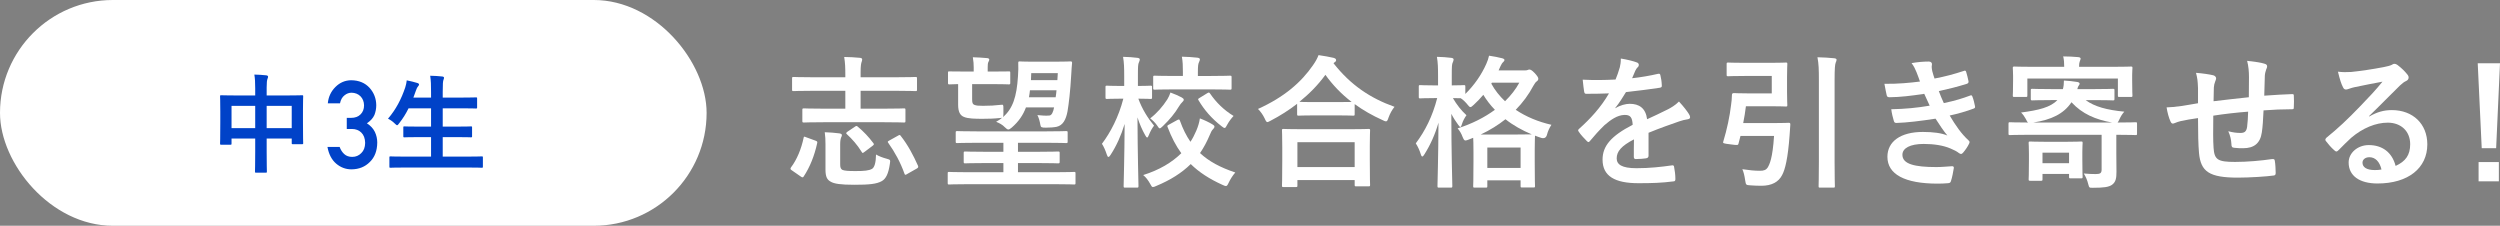 <?xml version="1.0" encoding="UTF-8"?>
<svg id="_レイヤー_2" data-name="レイヤー 2" xmlns="http://www.w3.org/2000/svg" viewBox="0 0 700.32 63.24">
  <rect x="0" y="0" width="700.32" height="63.24" fill="#808080" stroke="none"/>
  <defs>
    <style>
      .cls-1 {
        fill: #fff;
      }

      .cls-1, .cls-2 {
        stroke-width: 0px;
      }

      .cls-2 {
        fill: #0042c8;
      }
    </style>
  </defs>
  <g id="data">
    <g>
      <rect class="cls-1" x="0" y="0" width="197.94" height="63.24" rx="31.62" ry="31.62"/>
      <g>
        <path class="cls-1" d="M221.88,47.76c-.52-.32-.52-.48-.32-.84,1.68-2.2,2.92-5.24,3.56-8.32.08-.44.16-.36.68-.16l2.64.96c.52.2.56.32.48.68-.76,3.52-2.04,6.72-3.76,9.32-.12.2-.2.28-.32.28s-.28-.04-.48-.2l-2.48-1.72ZM230.68,34.24c-3.88,0-5.2.08-5.44.08-.44,0-.48-.04-.48-.44v-3.08c0-.4.04-.44.48-.44.24,0,1.56.08,5.44.08h6.12v-5h-9.4c-3.6,0-4.84.08-5.08.08-.4,0-.44-.04-.44-.44v-3.04c0-.44.04-.48.44-.48.24,0,1.48.08,5.08.08h9.4v-.52c0-2.2-.04-3.4-.32-5.16,1.52.04,3.04.08,4.44.24.4.04.6.2.6.44,0,.28-.08.52-.2.84-.12.4-.24,1.16-.24,2.72v1.44h10.28c3.6,0,4.84-.08,5.08-.08.4,0,.44.04.44.48v3.04c0,.4-.04.44-.44.44-.24,0-1.48-.08-5.08-.08h-10.28v5h6.64c3.92,0,5.28-.08,5.48-.08.4,0,.44.04.44.44v3.08c0,.4-.04.44-.44.44-.2,0-1.56-.08-5.48-.08h-17.04ZM235.36,46.04c0,.8.12,1.28.64,1.56.6.24,1.64.32,3.64.32,2.44,0,3.8-.12,4.68-.64.64-.44,1.04-1.64,1.08-4,.8.48,1.84.88,3.04,1.2,1,.28,1,.32.84,1.4-.4,2.76-1.08,4.16-2.24,4.84-1.48.84-3.56,1.04-7.76,1.04-3.8,0-5.64-.28-6.6-.88-.96-.52-1.44-1.32-1.44-3.4v-7.12c0-1.16-.04-2.16-.2-3.32,1.32.04,2.88.16,4.08.32.48.08.72.24.72.48s-.08.36-.2.64c-.16.36-.28.96-.28,1.92v5.64ZM239.44,35.52c.24-.16.36-.24.48-.24s.2.08.36.2c1.68,1.4,3.04,2.84,4.36,4.6.24.32.24.4-.2.76l-2.28,1.72c-.24.16-.36.28-.48.28s-.2-.12-.32-.32c-1.2-1.96-2.72-3.64-4.08-4.88-.16-.16-.24-.24-.24-.32,0-.12.12-.24.32-.4l2.08-1.4ZM251.56,38c.48-.28.56-.24.8.12,1.96,2.48,3.52,5.44,4.8,8.32.12.36.08.52-.32.76l-2.68,1.52c-.24.16-.4.24-.52.24-.16,0-.2-.12-.28-.32-1.12-3.16-2.68-6-4.52-8.6-.24-.32-.24-.4.28-.68l2.44-1.36Z"/>
        <path class="cls-1" d="M270.84,51.6c-3.52,0-4.72.08-4.96.08-.36,0-.4-.04-.4-.44v-2.64c0-.4.04-.44.4-.44.24,0,1.44.08,4.96.08h10.24v-2.56h-5.16c-3.92,0-5.28.08-5.52.08-.4,0-.44-.04-.44-.48v-2.4c0-.4.04-.44.44-.44.24,0,1.6.08,5.52.08h5.16v-2.52h-7.52c-3.88,0-5.16.08-5.4.08-.4,0-.44-.04-.44-.44v-2.48c0-.4.04-.44.44-.44.24,0,1.52.08,5.4.08h19.68c3.84,0,5.12-.08,5.36-.08.44,0,.48.04.48.44v2.48c0,.4-.04.44-.48.44-.24,0-1.52-.08-5.36-.08h-8.08v2.52h5.68c3.92,0,5.28-.08,5.52-.08.44,0,.48.04.48.44v2.4c0,.44-.04.48-.48.48-.24,0-1.6-.08-5.52-.08h-5.68v2.56h10.72c3.56,0,4.72-.08,5-.08.36,0,.4.04.4.44v2.64c0,.4-.04.44-.4.44-.28,0-1.44-.08-5-.08h-25.04ZM295.56,17.28c3,0,4.04-.08,4.28-.08.4,0,.48.08.48.44-.08.64-.16,1.96-.24,3.32-.24,4.4-.68,8.16-1.04,10.24-.44,2.32-1.28,3.92-3.04,4.32-.76.16-1.96.24-3,.24-1.24,0-1.44-.08-1.56-.76-.16-.96-.44-2.04-.84-2.76,1.28.16,2.44.2,3.4.12.64-.08,1.04-1,1.28-2.28h-7.88c-.8,2.16-2.04,3.96-3.96,5.64-.44.36-.72.56-.96.56-.32,0-.56-.24-1-.64-.68-.72-1.52-1.16-2.44-1.52.64-.36,1.2-.72,1.72-1.16-.12.04-.24.08-.44.08-1.84.2-3.44.24-5.12.24-2.12,0-4-.04-5.16-.52-1.08-.44-1.64-1.4-1.64-3.44v-5.76c-1.56.04-2.24.08-2.4.08-.4,0-.44-.04-.44-.44v-2.8c0-.4.04-.4.44-.4.24,0,1.36.04,4.68.04h2.08v-1.16c0-.8-.04-1.68-.24-2.84,1.2.04,2.88.12,4.04.24.36.04.56.2.56.4,0,.28-.12.4-.24.68-.16.32-.2.72-.2,1.48v1.2h1.2c3.36,0,4.44-.04,4.68-.04.4,0,.44,0,.44.4v2.8c0,.4-.04.44-.44.44-.24,0-1.32-.08-4.68-.08h-5.56v4.16c0,1.08.12,1.44.6,1.64.56.24,1.2.28,2.44.28,1.88,0,3.32-.08,5.04-.28.64-.08.68-.04.68,1v1.56c0,.48-.04.72-.12.88,2.76-2.36,3.84-5.72,4.2-11.36.12-1.72.12-2.6.08-3.76,0-.4.04-.48.4-.48.24,0,.96.08,3.24.08h6.68ZM288.52,25.28c-.08.68-.16,1.36-.28,1.96h7.48c.08-.6.2-1.28.24-1.96h-7.44ZM288.88,20.48l-.08,1.96h7.4l.12-1.96h-7.44Z"/>
        <path class="cls-1" d="M315.2,52.56c-.4,0-.44-.04-.44-.48,0-.68.24-8.16.28-17.36-.96,3.2-2.28,6.12-3.92,8.64-.24.4-.44.6-.64.6-.16,0-.28-.2-.44-.68-.36-1.12-.88-2.28-1.36-3,2.4-3.16,4.68-7.52,6-12.64h-.68c-2.76,0-3.64.08-3.88.08-.4,0-.44-.04-.44-.48v-2.84c0-.36.04-.4.44-.4.24,0,1.12.08,3.88.08h.92v-2.68c0-2.48-.04-3.8-.32-5.48,1.52.04,2.76.12,4,.28.4.04.68.2.68.4,0,.36-.12.6-.24.88-.24.48-.28,1.12-.28,3.84v2.76c2.48,0,3.28-.08,3.52-.08.4,0,.44.04.44.4v2.84c0,.44-.04.48-.44.48-.24,0-1.04-.08-3.4-.08,1.04,2.88,2.64,5.44,4.4,7.56-.56.72-1.04,1.6-1.44,2.6-.2.48-.32.72-.48.72s-.32-.2-.56-.64c-.84-1.48-1.56-3.12-2.16-5,.04,10.4.28,18.52.28,19.2,0,.44-.04.48-.48.48h-3.24ZM329.84,33.6c.48-.24.56-.16.72.28.8,2.24,1.76,4.16,2.92,5.84.64-.96,1.16-2,1.64-3.12.48-1.12.84-2.28,1-3.44,1.36.52,2.6,1.12,3.52,1.68.4.24.56.4.56.6,0,.32-.16.52-.44.8-.32.32-.56.8-.92,1.68-.76,1.8-1.64,3.44-2.68,4.96,2.48,2.32,5.68,4.04,9.88,5.44-.76.88-1.36,1.84-1.84,2.84-.32.68-.48.96-.8.96-.2,0-.48-.12-.92-.32-3.72-1.68-6.6-3.56-8.92-5.84-2.52,2.48-5.68,4.48-9.64,6.12-.44.2-.72.32-.96.32-.28,0-.44-.28-.8-.96-.52-.92-1.12-1.76-1.92-2.4,4.56-1.44,8.04-3.52,10.68-6.12-1.52-2.08-2.76-4.48-3.84-7.32-.16-.4-.08-.44.44-.72l2.32-1.28ZM331,27.28c.4.24.6.4.6.64s-.12.44-.4.68c-.32.28-.6.68-.96,1.24-1.08,1.84-2.56,3.64-4.48,5.48-.44.4-.68.64-.88.64s-.4-.28-.76-.84c-.56-.8-1.24-1.44-1.92-1.96,1.92-1.48,3.48-3.28,4.8-5.32.36-.6.64-1.2.88-1.92,1.12.4,2.28.92,3.12,1.36ZM328.8,25.04c-3.76,0-5.08.08-5.32.08-.4,0-.44-.04-.44-.44v-3.04c0-.4.04-.44.44-.44.24,0,1.56.08,5.32.08h2.56v-1.16c0-1.76-.04-2.8-.28-4.24,1.48.04,3.04.12,4.36.28.4.04.68.24.68.4,0,.36-.12.56-.24.84-.24.48-.32,1.12-.32,2.72v1.16h3.68c3.76,0,5.04-.08,5.28-.08.44,0,.48.04.48.44v3.04c0,.4-.04.44-.48.44-.24,0-1.52-.08-5.28-.08h-10.44ZM338.16,26.12c.48-.28.56-.28.84.12,1.64,2.4,3.84,4.6,6.56,6.24-.56.6-1.24,1.44-1.8,2.48-.32.64-.48.88-.72.88-.2,0-.44-.16-.84-.48-2.84-2.2-4.84-4.56-6.44-7.24-.24-.36-.16-.44.32-.72l2.08-1.28Z"/>
        <path class="cls-1" d="M363.36,29.08c-2.32,1.8-4.8,3.36-7.4,4.72-.48.24-.72.4-.92.4-.28,0-.44-.28-.76-1-.52-1.08-1.16-1.96-1.88-2.68,7.36-3.32,12.12-7.48,15.4-12.24.72-1.04,1.16-1.8,1.56-2.84,1.56.24,3.04.48,4.2.76.48.16.72.28.72.64,0,.2-.08.4-.4.6-.12.08-.24.16-.32.28,4.76,6.08,10.32,9.8,17.08,12.2-.68.84-1.28,1.92-1.68,3.04-.24.76-.4,1.04-.72,1.04-.2,0-.52-.12-.96-.36-2.84-1.28-5.44-2.76-7.8-4.48v2.8c0,.4-.04.44-.44.44-.24,0-1.32-.08-4.52-.08h-6.2c-3.2,0-4.24.08-4.52.08-.4,0-.44-.04-.44-.44v-2.88ZM359.56,52.4c-.4,0-.44-.04-.44-.44,0-.24.08-1.32.08-7.12v-3.44c0-3.44-.08-4.6-.08-4.84,0-.4.04-.44.44-.44.24,0,1.64.08,5.48.08h12.8c3.84,0,5.24-.08,5.48-.08.44,0,.48.04.48.44,0,.24-.08,1.4-.08,4.24v3.92c0,5.76.08,6.84.08,7.04,0,.4-.04.44-.48.44h-3.4c-.4,0-.44-.04-.44-.44v-1.32h-16.04v1.52c0,.4-.04.44-.48.44h-3.4ZM363.44,46.8h16.04v-6.96h-16.04v6.96ZM374.52,28.6c2.36,0,3.56-.04,4.12-.04-2.88-2.2-5.32-4.76-7.36-7.6-2.08,2.88-4.56,5.36-7.28,7.56.48.04,1.6.08,4.32.08h6.2Z"/>
        <path class="cls-1" d="M427.24,19.72c.32,0,.56-.04.72-.12.16-.08.32-.12.44-.12.32,0,.68.12,1.56,1.04.84.96.96,1.24.96,1.56,0,.28-.12.48-.44.72-.28.2-.52.48-.92,1.2-1.32,2.48-2.96,4.72-4.96,6.76,2.92,1.96,6.32,3.36,10,4.2-.56.84-1,1.8-1.24,2.76q-.32,1.24-1.56.92c-.6-.2-1.24-.4-1.8-.64,0,.28-.08,1.4-.08,3.92v3.52c0,5.44.08,6.44.08,6.64,0,.4-.04.44-.44.44h-3.16c-.4,0-.44-.04-.44-.44v-1.56h-9.32v1.6c0,.4-.04.44-.44.44h-3.08c-.4,0-.44-.04-.44-.44,0-.24.08-1.24.08-6.64v-3.04c0-2.12-.04-3.24-.08-3.84l-1.2.48c-.44.16-.72.28-.96.28-.36,0-.52-.32-.84-1.08-.28-.8-.8-1.68-1.36-2.32,4.04-1.28,7.56-3.08,10.44-5.2-1.24-1.28-2.32-2.68-3.24-4.2-.84,1-1.72,1.92-2.68,2.8-.48.44-.72.64-.92.64-.24,0-.48-.24-.88-.76-.56-.68-1.16-1.28-1.84-1.72-.44,0-1.16-.04-2.2-.04,1.08,1.88,2.36,3.48,3.8,4.8-.52.72-1,1.6-1.28,2.52-.16.52-.24.76-.44.76-.12,0-.32-.2-.6-.6-.68-.92-1.36-1.96-1.92-3.08,0,10.84.28,19.52.28,20.2,0,.44-.04.48-.48.48h-3.24c-.4,0-.44-.04-.44-.48,0-.64.24-8.36.28-17.72-.92,3.24-2.28,6.24-3.92,8.84-.24.4-.44.64-.6.64s-.32-.2-.44-.64c-.32-1.04-.8-2.12-1.4-3.04,2.64-3.52,4.68-7.56,6-12.68h-.84c-2.8,0-3.68.08-3.92.08-.36,0-.4-.04-.4-.44v-2.84c0-.4.04-.44.4-.44.24,0,1.12.08,3.92.08h1.08v-2.52c0-2.48-.04-3.8-.32-5.48,1.52.04,2.76.12,4,.28.4.04.68.2.68.44,0,.32-.12.56-.24.84-.24.48-.28,1.12-.28,3.84v2.6c2.36,0,3.12-.08,3.36-.08.4,0,.44.04.44.44v2.04c2.48-2.44,4.52-5.36,5.88-8.44.36-.8.6-1.52.76-2.28,1.36.2,2.6.44,3.68.72.44.12.64.28.64.48s-.12.36-.32.56c-.32.28-.52.6-.76,1.12l-.56,1.24h7.44ZM424.84,37.68c2.4,0,3.64-.04,4.24-.04-2.72-1.16-5.2-2.52-7.36-4.24-2,1.6-4.32,3.04-6.92,4.28h10.04ZM416.64,47.04h9.32v-5.72h-9.32v5.72ZM417.76,23.44c1,1.84,2.32,3.48,3.84,4.92,1.68-1.64,3.04-3.4,4-5.2h-7.68l-.16.28Z"/>
        <path class="cls-1" d="M461.8,43.64c0,.44-.24.64-.76.72-.52.08-1.72.2-2.84.2-.36,0-.52-.24-.52-.64,0-1.44,0-3.44.04-4.88-3.56,1.84-4.84,3.4-4.84,5.32,0,1.68,1.36,2.76,5.56,2.76,3.68,0,6.88-.36,9.96-.8.36-.04.52.08.56.44.2.92.36,2.32.36,3.28.04.48-.12.76-.44.76-3.44.44-6.04.52-9.92.52-6.56,0-10.04-1.96-10.04-6.6,0-3.84,2.4-6.64,8.44-9.76-.12-2.04-.6-2.84-2.4-2.76-1.88.08-3.68,1.28-5.52,2.88-1.72,1.68-2.72,2.84-4,4.36-.2.24-.32.36-.48.36-.12,0-.28-.12-.44-.28-.56-.56-1.76-1.8-2.28-2.64-.12-.16-.16-.28-.16-.36,0-.16.08-.28.28-.44,3.08-2.76,6.04-5.92,8.36-9.92-1.88.08-4.04.12-6.4.12-.36,0-.48-.2-.56-.64-.12-.64-.28-2.12-.4-3.32,3.04.16,6.16.12,9.2-.04.44-1.08.8-2.04,1.2-3.44.16-.68.28-1.36.28-2.44,1.76.28,3.52.72,4.56,1.12.32.12.48.4.48.68,0,.2-.08.44-.28.6-.24.2-.48.56-.68.96-.24.56-.44,1.08-.92,2.16,2.44-.28,4.88-.68,7.28-1.24.44-.08.56.04.64.4.2.8.36,1.72.4,2.88.04.4-.12.56-.68.64-3,.44-6.44.88-9.36,1.2-.92,1.48-1.8,2.96-3,4.44l.04.08c1.28-.84,2.92-1.24,4-1.24,2.64,0,4.48,1.2,4.88,4.32,1.56-.72,3.84-1.76,5.88-2.8.76-.4,2.04-1.12,3.04-2.16,1.32,1.4,2.36,2.8,2.8,3.52.24.36.32.64.32.88,0,.32-.2.48-.6.56-.84.12-1.64.32-2.44.6-2.6.92-5.2,1.8-8.6,3.2v6.44Z"/>
        <path class="cls-1" d="M488.68,21.28c-3.28,0-4.32.08-4.56.08-.4,0-.44-.04-.44-.44v-2.96c0-.4.04-.44.44-.44.24,0,1.28.08,4.56.08h7.32c2.8,0,4.04-.08,4.28-.08.36,0,.4.04.4.44,0,.24-.08,1.32-.08,3.64v4.16c0,2.36.08,3.4.08,3.64,0,.4-.04.44-.4.44-.24,0-1.48-.08-4.28-.08h-6.92c-.2,1.6-.44,3.16-.76,4.72h8.48c3.04,0,4-.08,4.24-.08.4,0,.48.08.48.52l-.2,2.92c-.48,6.64-1.28,9.68-2.08,11.16-1,2-2.96,3.04-5.84,3.04-.96,0-2.04-.04-3.08-.12-1.2-.08-1.24-.08-1.44-1.36-.2-1.4-.44-2.36-.8-3.16,1.92.28,3.4.44,4.84.44,1.2.04,1.84-.28,2.24-.88.56-.92,1.4-2.64,1.8-8.88h-9.4l-.56,2.16c-.12.44-.16.48-2.24.2-2.04-.24-2.16-.32-2.04-.72,1.08-3.56,1.84-7.2,2.2-10.32.12-.88.24-1.84.24-2.76,0-.4.16-.56.56-.56.24,0,1.44.08,3.84.08h6.76v-4.88h-7.64ZM509.52,22.76c0-3.52-.04-4.76-.4-6.72,1.56.04,3.36.12,4.72.28.4.04.64.2.64.4,0,.28-.12.52-.24.8-.2.52-.32,1.52-.32,5.12v22.68c0,4.36.08,6.6.08,6.8,0,.4-.04.44-.44.44h-3.68c-.4,0-.44-.04-.44-.44,0-.24.08-2.4.08-6.76v-22.6Z"/>
        <path class="cls-1" d="M536.88,20.24c-.36-.88-.72-1.68-1.4-2.56,1.6-.28,3.24-.44,4.84-.44.56,0,.88.32.88.72,0,.24-.08.52-.08.76,0,.36.08.76.16,1.2.28,1.04.4,1.4.64,2.08,3.12-.6,5.32-1.2,8.16-2.12.36-.16.56-.12.68.2.24.76.52,1.88.68,2.68.08.4-.2.64-.48.72-2.68.84-5.12,1.44-7.84,2.04.36,1,.88,2.24,1.4,3.36,3.24-.68,5.36-1.36,7.28-2.08.4-.2.6-.12.72.24.36.92.52,1.68.72,2.64.08.36.08.56-.32.72-2,.76-4.52,1.48-6.76,1.96,1.72,2.88,3.28,5.12,5.24,6.92.4.36.4.52.2.96-.44.92-1,1.72-1.64,2.48-.24.28-.4.4-.64.4-.16,0-.32-.08-.56-.24-.64-.52-1.44-.88-2.36-1.28-2.04-.88-4.68-1.28-7.52-1.28-3.76,0-5.96,1.16-5.96,3.04,0,2.6,3.4,3.44,9.52,3.44,1.48,0,2.96-.16,4.4-.24.4,0,.52.2.48.52-.16,1-.44,2.56-.8,3.64-.12.4-.28.56-.84.6-.92.08-1.88.12-2.88.12-9.2,0-14.08-2.6-14.08-7.52,0-4.28,3.68-6.96,9.92-6.96,2.92,0,5.28.32,6.88,1-.92-1.08-2.24-3-3.32-4.72-4.12.64-8.04,1.12-10.96,1.2-.44,0-.6-.16-.72-.56-.24-.8-.6-2.16-.72-3.28,4-.08,7.2-.4,10.76-1-.4-.84-1-2.2-1.52-3.32-3.68.56-6.64.92-9.72.96-.48,0-.72-.16-.8-.56-.12-.44-.4-1.92-.64-3.2,3.92.04,7.12-.28,9.96-.64-.32-.92-.56-1.6-.96-2.6Z"/>
        <path class="cls-1" d="M568,37.76c-3.52,0-4.72.08-4.96.08-.36,0-.4-.04-.4-.44v-2.68c0-.44.04-.48.4-.48.24,0,1.44.08,4.96.08h.12c-.24-.16-.36-.44-.64-1-.36-.68-.8-1.28-1.32-1.8,4.88-.64,8.24-1.44,10.16-3.48h-1.8c-3.64,0-4.96.08-5.2.08-.4,0-.44-.04-.44-.44v-2.36c0-.4.04-.44.44-.44.24,0,1.56.08,5.2.08h3.36c.2-.76.28-1.48.28-2.4,1.44.08,2.4.2,3.72.4.44.08.68.24.68.48,0,.2-.12.4-.32.64-.12.16-.2.4-.32.88h4.88c3.52,0,4.84-.08,5.08-.08.4,0,.44.04.44.44v2.36c0,.4-.04.44-.44.44-.24,0-1.56-.08-5.08-.08h-2.56c2.52,1.84,5.92,2.76,10.84,3.24-.56.6-1,1.32-1.36,2.12-.24.48-.36.76-.52.92h.08c3.52,0,4.72-.08,4.96-.08.36,0,.4.04.4.48v2.68c0,.4-.04.44-.4.44-.24,0-1.44-.08-4.96-.08h-.44v5.2c0,1.84.04,3.52.04,5.12,0,1.8-.16,2.88-1.24,3.68-.92.64-2.28.84-5.36.84-.96,0-1.04.04-1.28-.92-.32-1.32-.76-2.24-1.28-3.08,1.48.12,2.32.16,3.32.16,1.28,0,1.68-.24,1.68-1.28v-9.72h-20.72ZM591.6,18.72c3.72,0,5.04-.08,5.32-.08.4,0,.44.04.44.44,0,.24-.08.92-.08,1.88v1.56c0,3.36.08,3.96.08,4.2,0,.4-.04.44-.44.44h-3.2c-.4,0-.44-.04-.44-.44v-4.72h-25.36v4.72c0,.4-.04.44-.44.44h-3.16c-.44,0-.48-.04-.48-.44,0-.28.08-.84.08-4.2v-1.28c0-1.24-.08-1.88-.08-2.16,0-.4.04-.44.48-.44.24,0,1.56.08,5.32.08h8.6c0-1.04-.04-1.92-.28-2.92,1.44,0,2.88.08,4.24.2.4.04.64.2.64.4,0,.28-.16.48-.24.8-.12.32-.2.72-.2,1.52h9.2ZM568.76,50.64c-.44,0-.48-.04-.48-.44,0-.24.08-1.04.08-5.2v-1.88c0-1.96-.08-2.84-.08-3.04,0-.4.04-.44.48-.44.24,0,1.28.08,4.32.08h5.6c3.04,0,4-.08,4.28-.08.4,0,.44.04.44.44,0,.2-.08,1-.08,2.44v2.08c0,3.96.08,4.68.08,4.92,0,.4-.04.44-.44.44h-2.92c-.4,0-.44-.04-.44-.44v-.8h-7.44v1.48c0,.4-.04.44-.44.44h-2.96ZM591.64,34.32c-4.56-.8-8.36-2.4-11.36-5.68-2.16,3.24-5.64,4.92-10.68,5.68h22.04ZM572.16,45.72h7.44v-2.96h-7.44v2.96Z"/>
        <path class="cls-1" d="M615.72,24.64c-.08-2.04-.16-2.68-.56-4.24,2,.16,3.8.44,4.8.68.44.08.84.48.84.84,0,.28-.12.56-.24.84-.24.6-.36,1.12-.4,1.76-.04.96-.04,2.48-.08,3.84,2.76-.36,7-.8,9.88-1.12.04-2,.04-4.16.04-5.64s-.12-3.04-.52-4.56c2.44.28,3.84.48,4.84.8.56.16.76.36.76.76,0,.32-.16.64-.24.8-.2.64-.36,1.12-.4,1.8-.08,2.16-.12,3.72-.16,5.6,3.24-.24,5.64-.36,7.8-.44.32,0,.48.04.48.4.04,1.08.08,2.2,0,3.28,0,.52-.08.56-.52.56-2.64,0-5.32.12-7.96.32-.12,2.64-.24,4.6-.48,6.16-.44,3.12-2.24,4.44-5.24,4.44-.72,0-1.64,0-2.48-.12-.64-.04-.8-.32-.8-1.04-.08-1.32-.32-2.32-.88-3.6,1.32.36,2.4.48,3.4.48,1.08,0,1.68-.32,1.88-1.72.16-1.24.24-2.68.28-4.24-3.2.24-6.68.64-9.76,1.12-.04,4.36-.08,6.76.08,9.04.24,3.28,1.12,3.92,6,3.92,3.56,0,7.4-.36,10.36-.8.6-.04.72.04.8.52.16.84.24,2.6.24,3.36,0,.48-.16.68-.52.72-1.84.28-6.8.6-10.04.6-8.08,0-10.44-1.68-10.92-6.92-.2-2.16-.28-5.52-.28-9.76-2.04.28-3.32.52-4.84.84-.44.12-1.08.28-1.8.6-.52.24-.8.08-1.04-.44-.48-1-.92-2.64-1.12-4,.84,0,2.56-.16,4.28-.4,1.12-.16,3.04-.52,4.52-.76v-4.28Z"/>
        <path class="cls-1" d="M663.68,32.64c2.24-1.28,4.12-1.8,6.36-1.8,5.84,0,9.92,3.84,9.92,9.6,0,6.68-5.4,10.96-13.96,10.96-5.04,0-8.08-2.16-8.08-5.88,0-2.68,2.52-4.88,5.64-4.88,3.76,0,6.52,2,7.52,5.84,2.8-1.28,4.08-3.04,4.08-6.08,0-3.64-2.56-6.04-6.28-6.04-3.32,0-7,1.48-10.24,4.24-1.16,1.04-2.28,2.2-3.48,3.4-.28.28-.48.44-.68.44-.16,0-.36-.12-.6-.36-.84-.72-1.72-1.76-2.36-2.6-.24-.32-.12-.6.2-.92,3.12-2.52,5.88-5.08,9.48-8.84,2.48-2.56,4.36-4.56,6.2-6.84-2.4.44-5.24,1-7.72,1.52-.52.12-1.04.24-1.68.48-.2.08-.6.2-.8.2-.4,0-.68-.2-.88-.68-.48-.92-.84-2.04-1.4-4.32,1.2.16,2.52.16,3.72.08,2.44-.24,5.96-.76,9.08-1.36,1-.2,1.8-.4,2.2-.6.2-.12.56-.32.76-.32.4,0,.64.12.92.32,1.2.92,2,1.72,2.68,2.56.32.36.44.64.44.96,0,.4-.24.76-.68.96-.68.32-1,.6-1.76,1.28-2.92,2.84-5.6,5.64-8.64,8.56l.04.12ZM663.72,44.04c-1.16,0-1.92.68-1.92,1.52,0,1.24,1.08,2.08,3.48,2.08.72,0,1.24-.04,1.84-.16-.52-2.2-1.72-3.44-3.4-3.44Z"/>
        <path class="cls-1" d="M699.24,41.52h-4.04l-1.12-23.8h6.24l-1.08,23.8ZM700,45.4v5.4h-5.68v-5.4h5.68Z"/>
      </g>
      <g>
        <path class="cls-2" d="M71.49,24.73c0-1.68-.06-2.76-.24-3.84,1.11.03,2.31.09,3.33.21.27.03.51.15.51.36s-.06.42-.15.6c-.15.36-.24,1.02-.24,2.43v2.25h5.82c2.88,0,3.87-.06,4.08-.06.3,0,.33.03.33.33,0,.18-.06,1.11-.06,3.72v3.48c0,4.8.06,5.67.06,5.85,0,.3-.03.33-.33.33h-2.55c-.3,0-.33-.03-.33-.33v-1.26h-7.02v3.69c0,3.57.06,5.4.06,5.55,0,.3-.03.33-.33.33h-2.67c-.3,0-.33-.03-.33-.33,0-.18.06-1.95.06-5.49v-3.75h-6.63v1.38c0,.33-.03.36-.33.36h-2.55c-.3,0-.33-.03-.33-.36,0-.18.06-1.08.06-5.88v-3.09c0-3.06-.06-4.02-.06-4.2,0-.3.03-.33.33-.33.21,0,1.2.06,4.08.06h5.43v-2.01ZM64.86,35.89h6.63v-6.24h-6.63v6.24ZM74.7,29.65v6.24h7.02v-6.24h-7.02Z"/>
        <path class="cls-2" d="M97.14,33.02h1.17c1.17,0,2.07-.33,2.71-1,.64-.64.96-1.48.96-2.5-.02-1.04-.35-1.89-1-2.55-.64-.64-1.47-.97-2.48-1-.73,0-1.39.24-1.99.73-.63.48-1.06,1.23-1.27,2.25h-3.41c.17-1.82.89-3.35,2.14-4.59,1.23-1.23,2.7-1.86,4.41-1.88,2.16.02,3.88.74,5.16,2.14,1.22,1.37,1.84,2.99,1.86,4.85,0,.94-.17,1.85-.51,2.73-.39.88-1.09,1.66-2.11,2.34,1.03.67,1.78,1.48,2.24,2.43.44.94.66,1.93.66,2.96-.02,2.3-.71,4.12-2.07,5.44-1.34,1.36-3.05,2.05-5.15,2.07-1.62,0-3.05-.54-4.3-1.61-1.25-1.08-2.06-2.63-2.43-4.67h3.41c.3.82.73,1.49,1.29,2,.57.53,1.32.79,2.25.79,1,0,1.84-.36,2.53-1.07.7-.67,1.06-1.61,1.08-2.84-.02-1.25-.38-2.22-1.08-2.91-.69-.66-1.56-1-2.61-1h-1.46v-3.1Z"/>
        <path class="cls-2" d="M113.22,46.93c-2.73,0-3.63.06-3.81.06-.3,0-.33-.03-.33-.33v-2.52c0-.3.03-.33.33-.33.18,0,1.08.06,3.81.06h7.53v-5.46h-3.3c-2.94,0-3.96.06-4.14.06-.3,0-.33-.03-.33-.33v-2.43c0-.27.03-.3.33-.3.18,0,1.2.06,4.14.06h3.3v-5.13h-6.3c-.72,1.47-1.59,2.88-2.64,4.2-.27.36-.39.54-.57.54-.15,0-.33-.18-.66-.48-.57-.57-1.32-1.08-1.89-1.35,2.22-2.58,3.72-5.46,4.83-8.76.21-.66.36-1.38.42-1.98.99.18,2.07.48,2.91.72.33.09.54.24.54.45,0,.15-.09.3-.3.54-.18.18-.36.51-.57,1.14l-.72,1.98h4.95v-1.56c0-2.13-.03-3.06-.24-4.56,1.17.03,2.4.09,3.39.21.3.03.48.18.48.33,0,.21-.06.39-.15.6-.15.39-.21,1.14-.21,3.33v1.65h5.16c2.94,0,3.93-.06,4.11-.06.33,0,.36.03.36.33v2.46c0,.3-.03.33-.36.33-.18,0-1.17-.06-4.11-.06h-5.16v5.13h3.75c2.94,0,3.96-.06,4.14-.06.3,0,.33.03.33.3v2.43c0,.3-.03.33-.33.33-.18,0-1.2-.06-4.14-.06h-3.75v5.46h7.11c2.7,0,3.63-.06,3.81-.06.3,0,.33.03.33.33v2.52c0,.3-.03.33-.33.33-.18,0-1.11-.06-3.81-.06h-17.91Z"/>
      </g>
    </g>
  </g>
</svg>